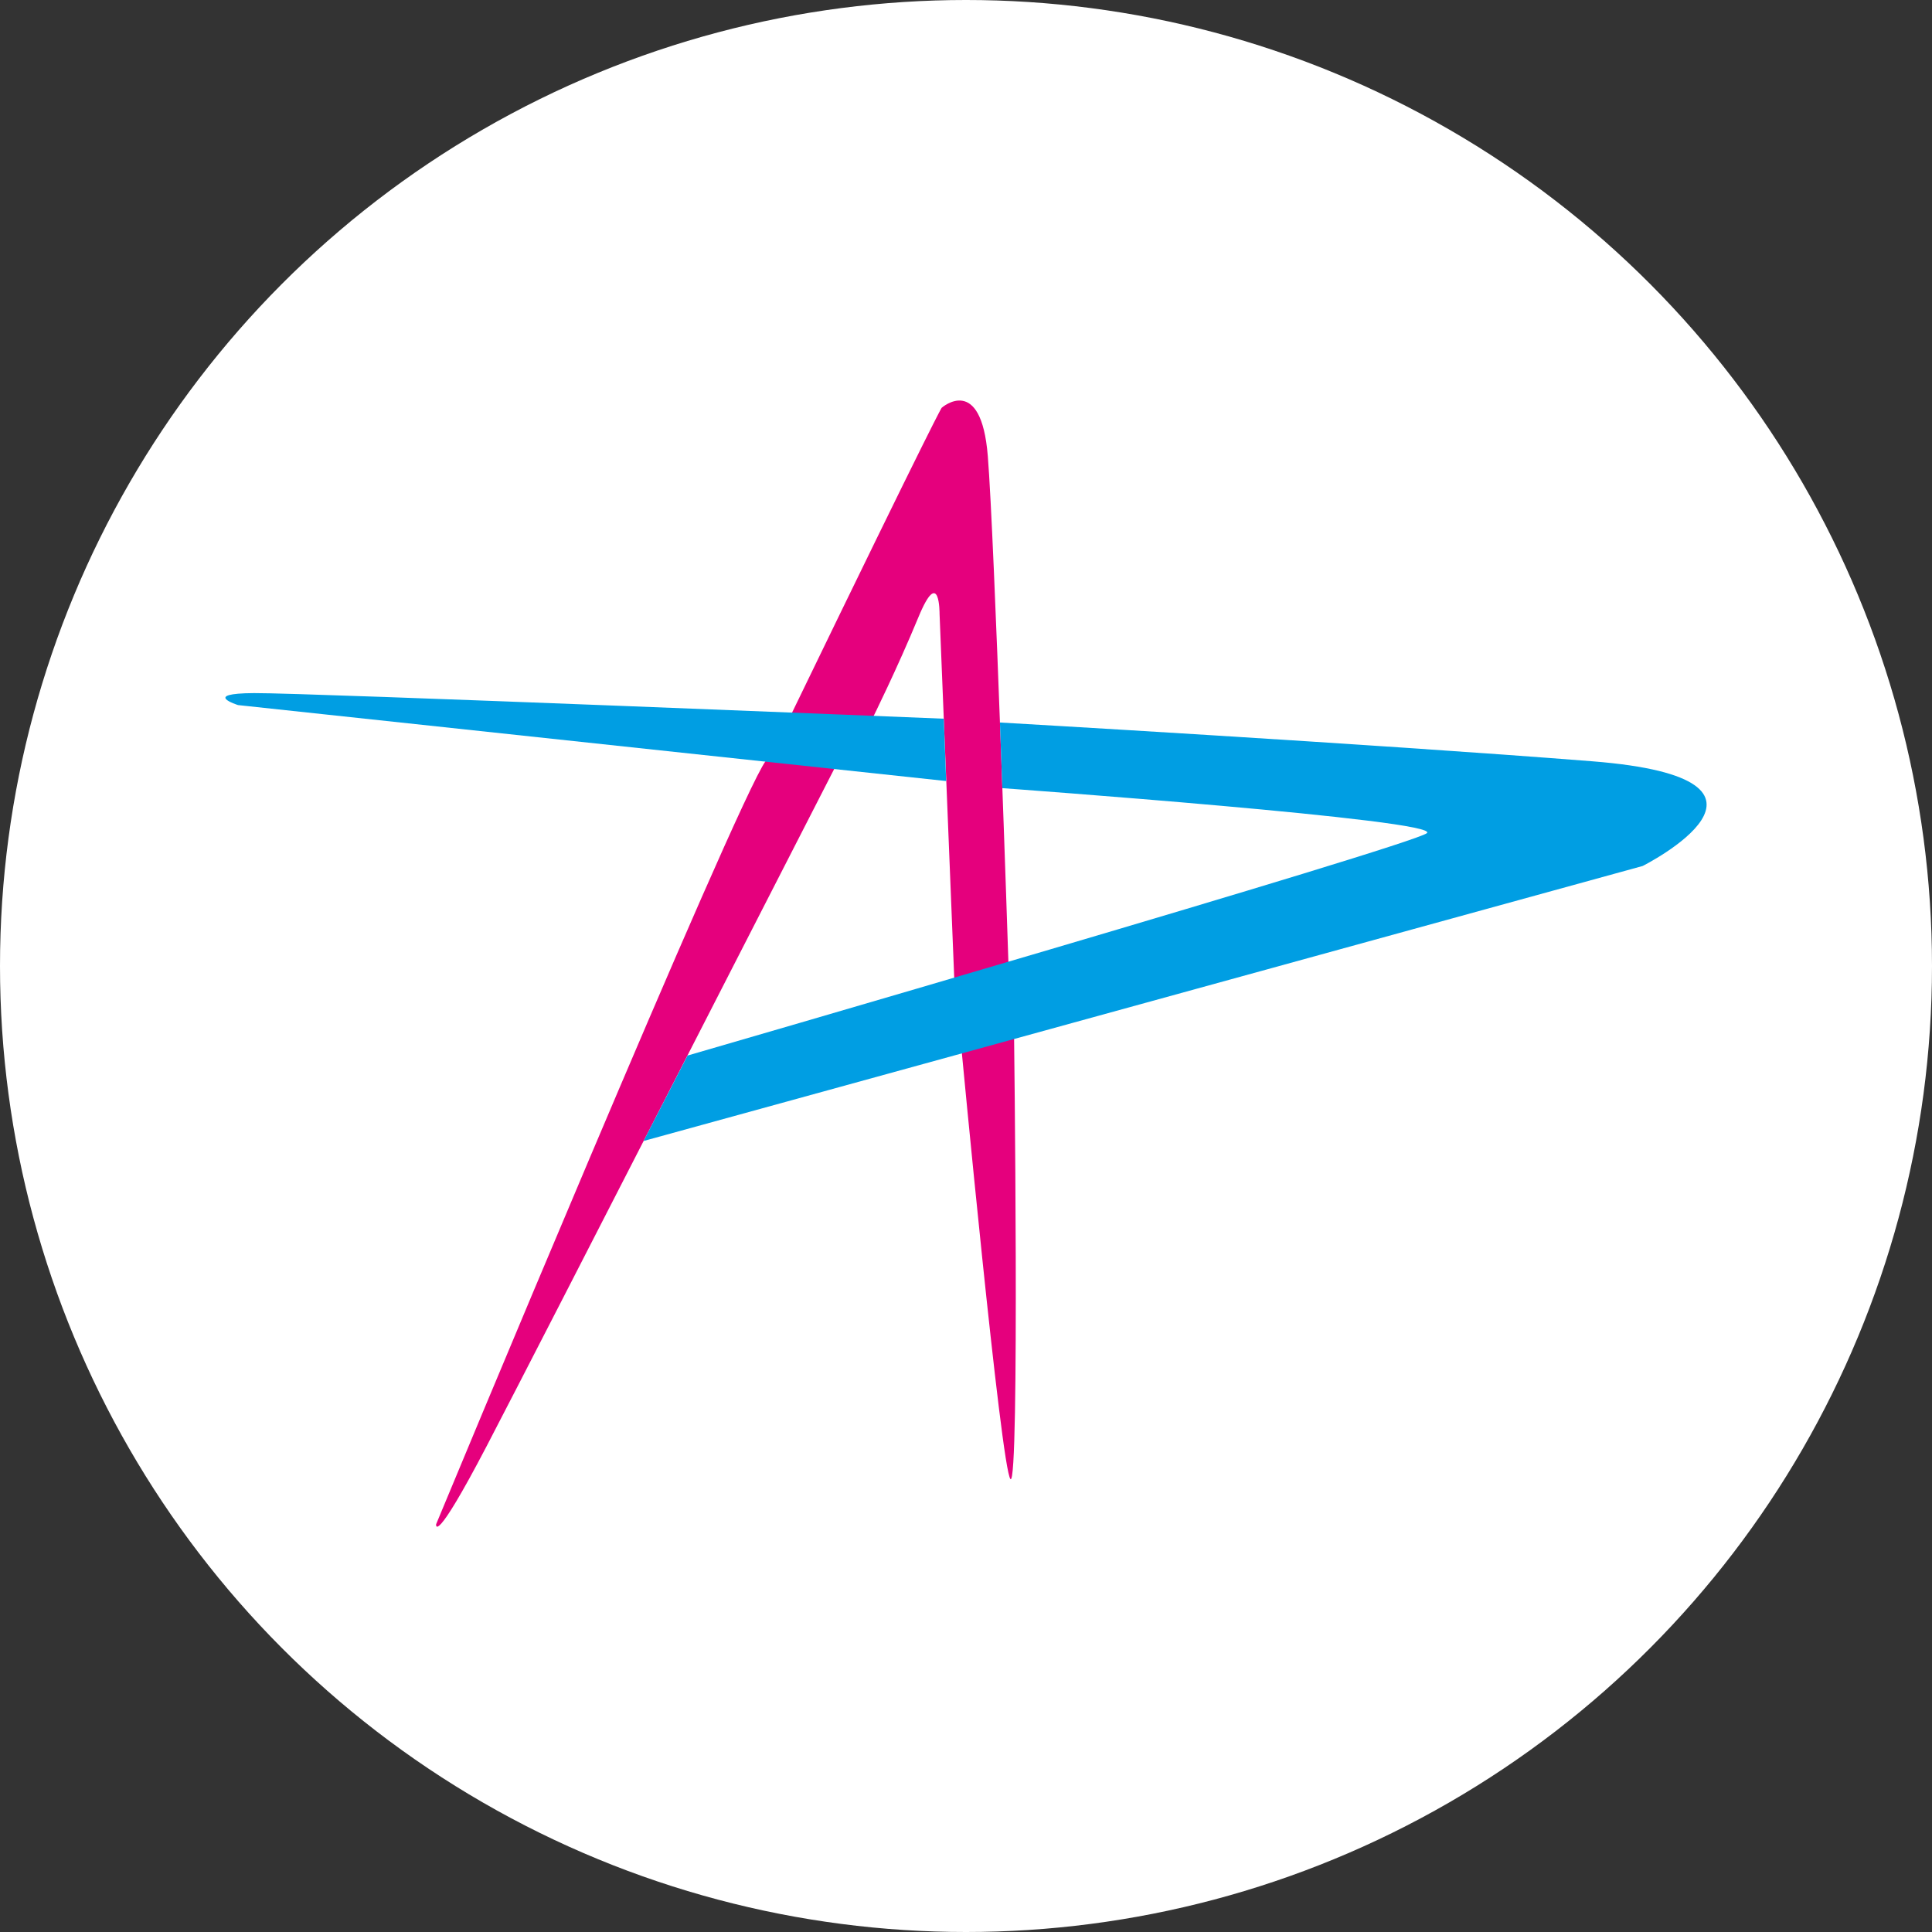 <?xml version="1.0" encoding="UTF-8"?> <svg xmlns="http://www.w3.org/2000/svg" width="60" height="60" viewBox="0 0 60 60" fill="none"><rect x="0" y="0" width="60" height="60" fill="#333333" stroke="none"/><circle cx="30" cy="30" r="30" fill="white"></circle><path fill-rule="evenodd" clip-rule="evenodd" d="M24.504 22.325C29.179 12.671 29.245 12.664 29.245 12.664C29.245 12.664 30.469 11.582 30.677 14.161C30.886 16.742 31.317 29.886 31.317 29.886L29.635 30.384L29.179 19.066C29.179 19.066 29.19 17.553 28.523 19.166C27.857 20.778 27.098 22.304 27.098 22.304L24.504 22.324V22.325Z" fill="#E5007D"></path><path fill-rule="evenodd" clip-rule="evenodd" d="M25.916 23.864C26.414 23.838 24.49 23.724 23.778 23.635C22.863 24.884 13.544 47.337 13.544 47.337C13.544 47.337 13.46 48.077 15.113 44.912C16.765 41.747 25.916 23.863 25.916 23.863" fill="#E5007D"></path><path fill-rule="evenodd" clip-rule="evenodd" d="M29.84 32.377C31.17 31.984 31.49 31.888 31.49 31.888C31.49 31.888 31.672 46.227 31.381 45.934C31.091 45.641 29.84 32.377 29.84 32.377Z" fill="#E5007D"></path><path fill-rule="evenodd" clip-rule="evenodd" d="M29.31 22.32L29.384 24.256L7.393 21.897C7.393 21.897 6.237 21.534 7.89 21.525C9.543 21.515 29.31 22.32 29.31 22.32Z" fill="#009EE3"></path><path fill-rule="evenodd" clip-rule="evenodd" d="M31.054 22.439L31.128 24.477C31.128 24.477 44.86 25.471 44.309 25.877C43.76 26.283 21.353 32.781 21.353 32.781L19.988 35.434L51.014 26.894C51.014 26.894 56.389 24.192 49.454 23.643C42.519 23.095 31.053 22.438 31.053 22.438" fill="#009EE3"></path></svg> 